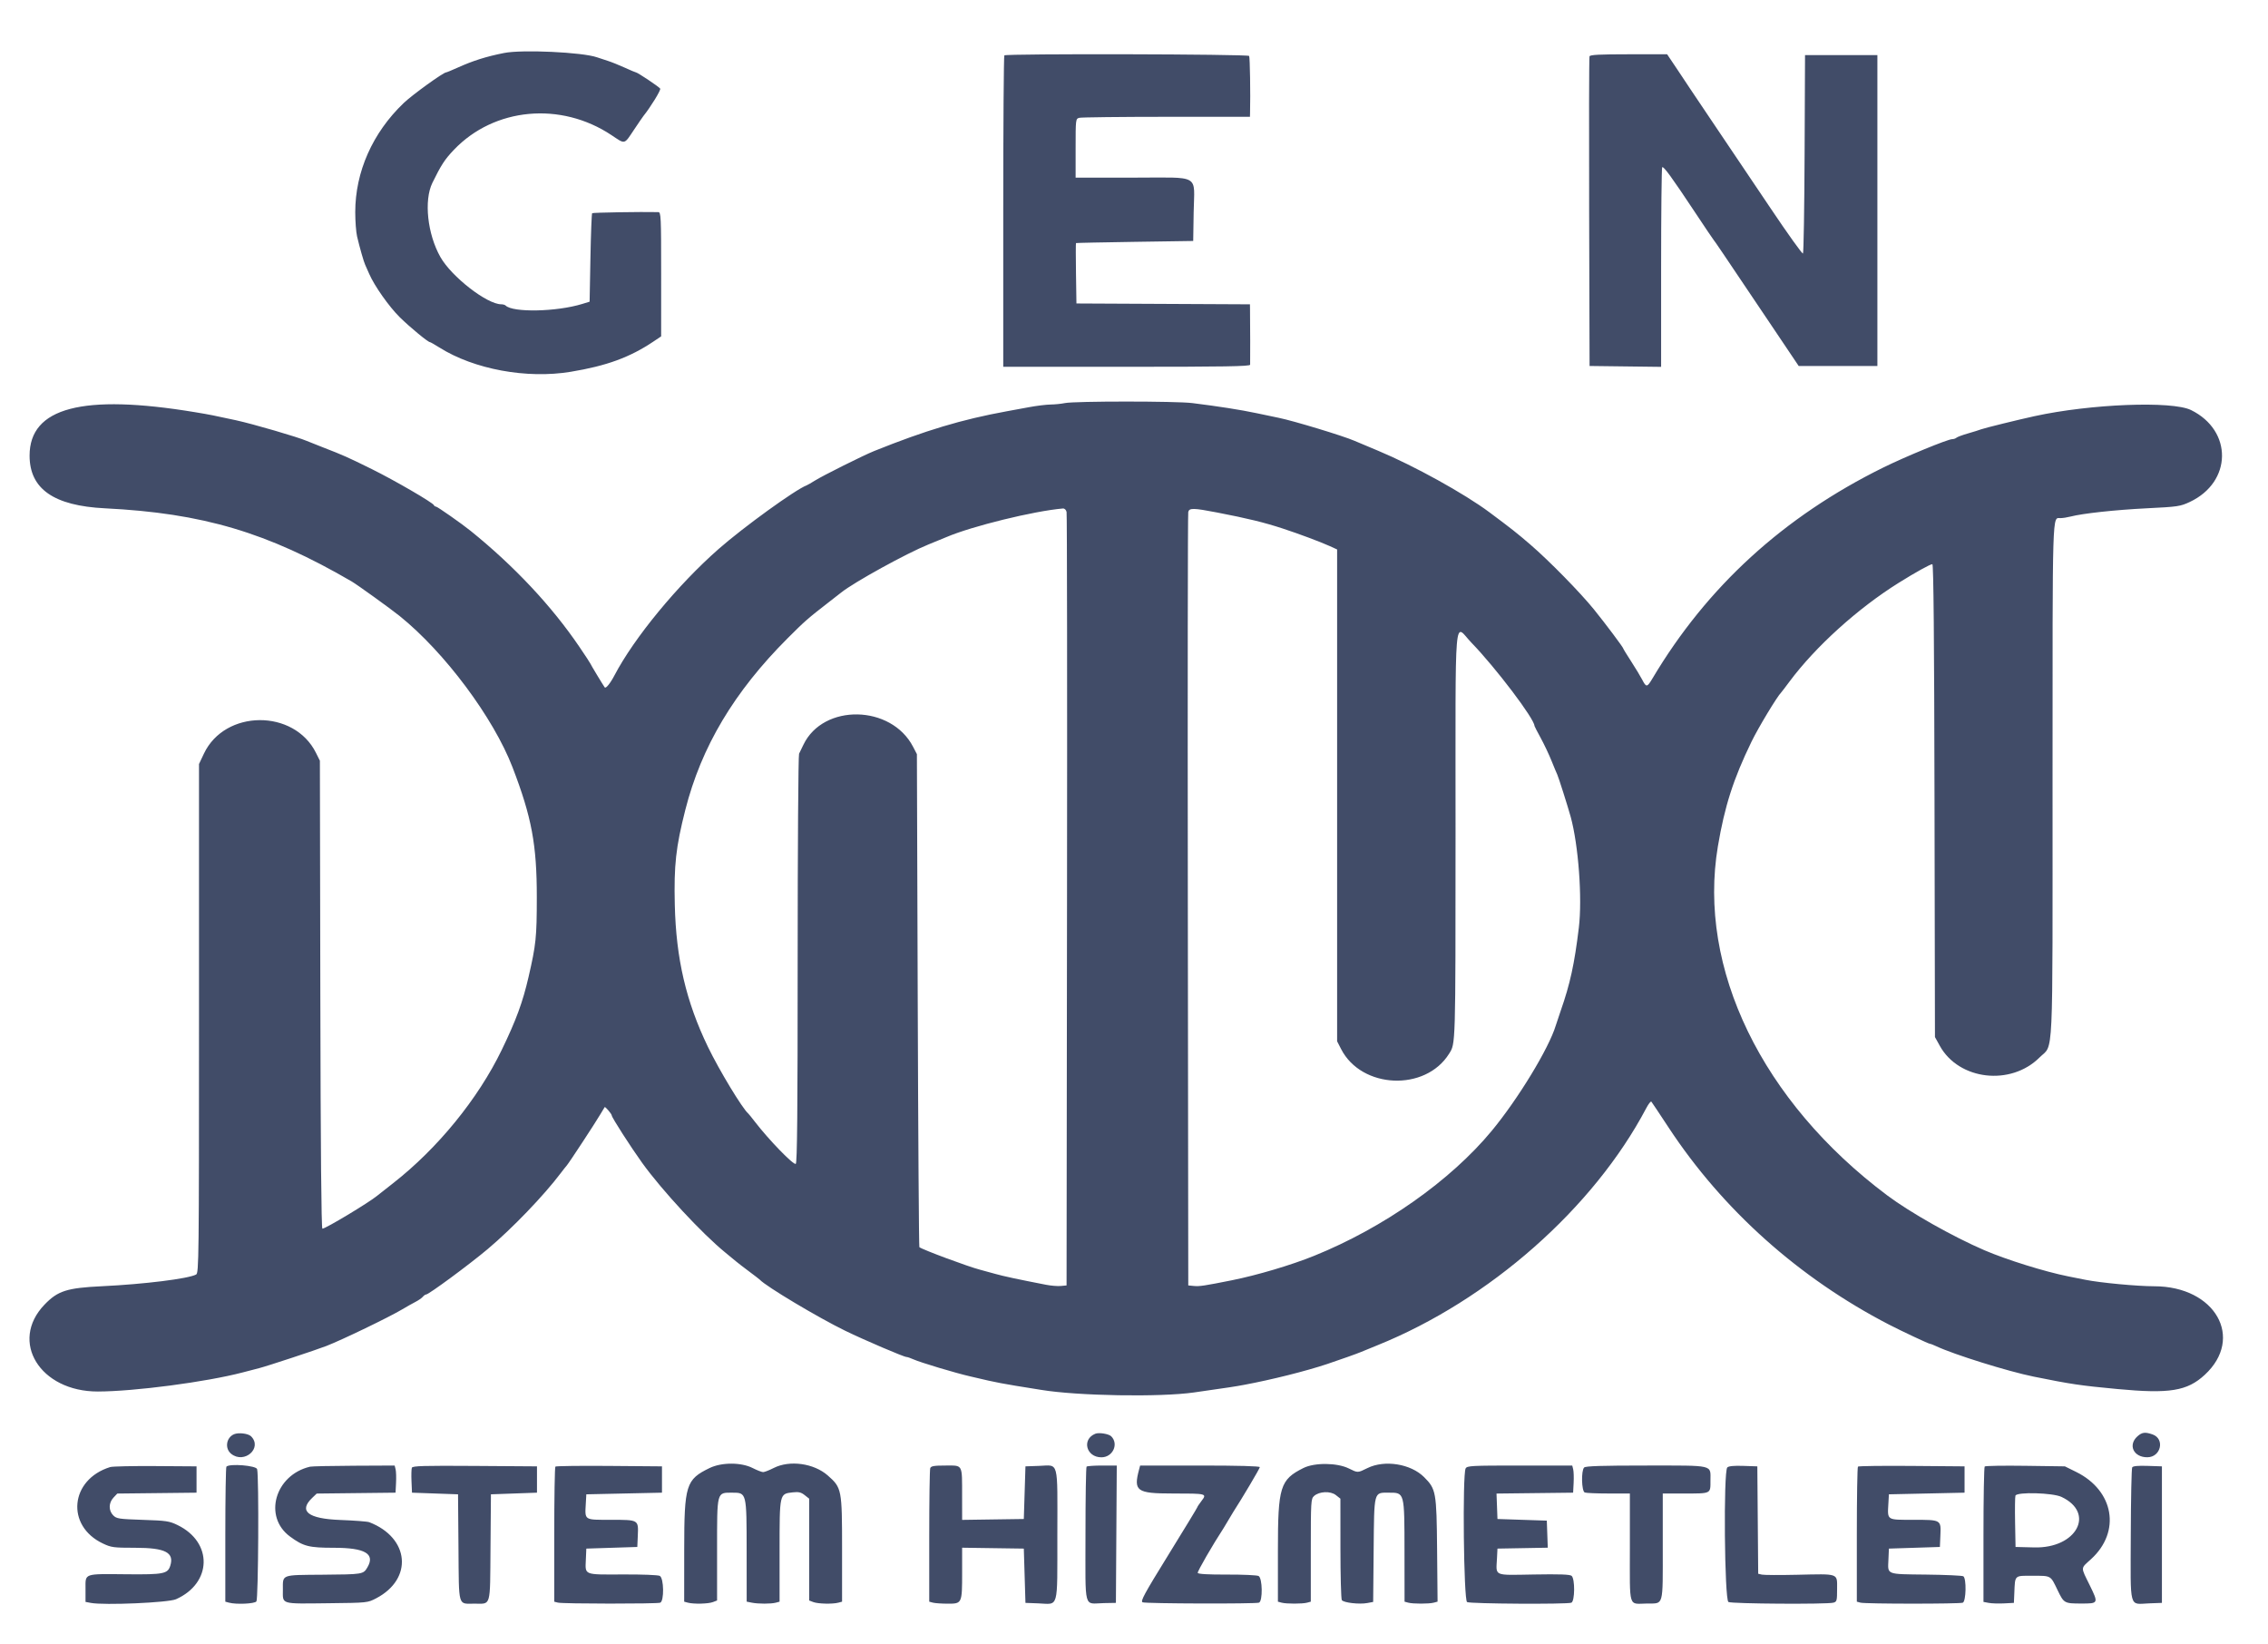 <svg xmlns="http://www.w3.org/2000/svg" xmlns:xlink="http://www.w3.org/1999/xlink" id="svg" version="1.1" width="400" height="289.963" viewBox="0, 0, 400,289.963"><g id="svgg"><path id="path0" d="M88.905 9.344 C 85.731 9.975,83.432 10.701,80.690 11.937 C 79.682 12.391,78.781 12.763,78.688 12.763 C 78.193 12.763,72.706 16.725,71.186 18.180 C 65.707 23.423,62.654 30.307,62.654 37.418 C 62.654 39.009,62.799 40.933,62.976 41.693 C 63.422 43.606,64.156 46.179,64.406 46.701 C 64.520 46.940,64.839 47.658,65.114 48.296 C 66.021 50.401,68.623 54.090,70.512 55.951 C 72.284 57.696,75.481 60.334,75.824 60.334 C 75.913 60.334,76.674 60.766,77.514 61.295 C 83.609 65.130,92.901 66.845,100.653 65.565 C 106.980 64.520,111.079 63.023,115.228 60.242 L 116.605 59.318 116.606 48.368 C 116.606 38.137,116.573 37.418,116.099 37.407 C 113.070 37.338,104.557 37.478,104.436 37.599 C 104.349 37.685,104.213 41.231,104.133 45.479 L 103.988 53.202 102.683 53.603 C 98.155 54.992,90.441 55.150,89.171 53.879 C 89.051 53.760,88.707 53.662,88.405 53.662 C 85.892 53.662,79.641 48.809,77.672 45.328 C 75.383 41.283,74.742 35.346,76.259 32.245 C 77.806 29.084,78.441 28.110,80.058 26.415 C 87.174 18.959,98.900 17.870,107.849 23.834 C 110.318 25.480,110.034 25.550,111.836 22.854 C 112.614 21.691,113.355 20.609,113.484 20.450 C 114.751 18.877,116.591 15.874,116.439 15.628 C 116.246 15.316,112.427 12.763,112.152 12.763 C 112.072 12.763,111.181 12.386,110.173 11.926 C 109.164 11.466,107.817 10.926,107.179 10.726 C 106.541 10.525,105.691 10.246,105.290 10.105 C 102.730 9.205,92.088 8.710,88.905 9.344 M177.133 9.766 C 177.027 9.872,176.940 22.272,176.940 37.322 L 176.940 64.685 198.695 64.685 C 215.888 64.685,220.456 64.609,220.482 64.322 C 220.510 64.009,220.494 56.756,220.461 54.462 L 220.450 53.667 205.149 53.592 L 189.848 53.517 189.769 48.223 C 189.725 45.312,189.725 42.901,189.769 42.866 C 189.812 42.832,194.482 42.734,200.145 42.649 L 210.442 42.495 210.522 37.485 C 210.631 30.564,211.954 31.327,199.845 31.327 L 189.703 31.327 189.703 26.140 C 189.703 21.005,189.709 20.951,190.355 20.777 C 190.714 20.681,197.632 20.601,205.729 20.599 L 220.450 20.595 220.467 19.942 C 220.555 16.661,220.451 10.099,220.307 9.866 C 220.103 9.536,177.462 9.436,177.133 9.766 M280.337 9.935 C 280.261 10.134,280.232 22.502,280.273 37.418 L 280.348 64.540 286.657 64.618 L 292.966 64.696 292.966 47.190 C 292.966 37.561,293.051 29.598,293.156 29.494 C 293.390 29.259,294.832 31.238,298.930 37.418 C 300.675 40.051,302.171 42.270,302.255 42.350 C 302.403 42.491,303.472 44.072,312.712 57.819 L 317.229 64.540 324.169 64.540 L 331.109 64.540 331.109 37.128 L 331.109 9.717 324.728 9.717 L 318.347 9.717 318.272 27.109 C 318.231 36.674,318.100 44.593,317.982 44.706 C 317.863 44.820,315.298 41.235,312.281 36.742 C 309.264 32.248,304.957 25.852,302.709 22.528 C 300.461 19.205,298.426 16.178,298.187 15.803 C 297.948 15.427,296.913 13.872,295.888 12.346 L 294.025 9.572 287.250 9.572 C 282.097 9.572,280.442 9.659,280.337 9.935 M187.817 71.083 C 187.179 71.215,186.040 71.330,185.285 71.339 C 184.531 71.349,182.834 71.556,181.514 71.801 C 180.195 72.045,178.397 72.376,177.520 72.536 C 169.651 73.971,163.241 75.893,154.170 79.540 C 152.262 80.307,145.135 83.865,143.697 84.768 C 143.075 85.159,142.426 85.531,142.253 85.596 C 140.290 86.334,131.140 92.951,126.742 96.813 C 119.512 103.163,111.829 112.489,108.359 119.126 C 107.629 120.522,106.841 121.484,106.648 121.216 C 106.334 120.781,104.133 117.131,104.133 117.045 C 104.133 116.986,103.252 115.641,102.175 114.056 C 97.286 106.858,90.687 99.825,82.996 93.614 C 81.415 92.338,77.135 89.340,76.894 89.340 C 76.746 89.340,76.582 89.227,76.529 89.090 C 76.355 88.641,69.564 84.697,65.555 82.717 C 61.321 80.626,60.522 80.271,56.998 78.908 C 55.722 78.414,54.416 77.895,54.097 77.755 C 52.589 77.092,44.650 74.774,41.624 74.114 C 37.767 73.271,36.973 73.115,34.373 72.685 C 14.582 69.411,5.218 71.872,5.218 80.348 C 5.218 86.217,9.476 89.193,18.512 89.641 C 35.728 90.494,47.172 93.886,62.023 102.538 C 63.014 103.116,68.850 107.319,70.479 108.629 C 78.406 115.005,87.030 126.563,90.397 135.323 C 93.773 144.105,94.680 148.966,94.675 158.231 C 94.670 165.300,94.539 166.562,93.216 172.299 C 92.188 176.756,91.028 179.909,88.480 185.171 C 84.308 193.787,77.195 202.511,69.326 208.663 C 67.970 209.723,66.701 210.721,66.507 210.881 C 65.027 212.102,57.414 216.679,56.862 216.679 C 56.671 216.679,56.546 202.637,56.495 175.417 L 56.418 134.155 55.727 132.765 C 51.875 125.007,39.660 125.092,35.965 132.902 L 35.098 134.735 35.098 179.613 C 35.098 222.116,35.071 224.505,34.588 224.763 C 33.204 225.504,25.435 226.469,17.984 226.826 C 11.794 227.123,10.190 227.637,7.848 230.075 C 1.610 236.567,7.044 245.412,17.259 245.393 C 23.700 245.381,36.349 243.717,42.785 242.033 C 43.742 241.783,45.047 241.444,45.685 241.280 C 47.201 240.890,55.714 238.082,57.578 237.357 C 60.367 236.272,68.627 232.284,70.921 230.915 C 71.719 230.439,72.790 229.835,73.301 229.573 C 73.812 229.312,74.383 228.914,74.569 228.690 C 74.755 228.465,75.021 228.281,75.160 228.281 C 75.615 228.281,82.744 223.024,86.004 220.284 C 90.310 216.666,95.933 210.818,98.912 206.860 C 99.311 206.330,99.774 205.744,99.941 205.559 C 100.331 205.126,104.977 198.047,105.873 196.519 C 106.248 195.881,106.594 195.308,106.642 195.245 C 106.749 195.107,107.881 196.439,107.895 196.719 C 107.912 197.087,111.251 202.288,113.259 205.076 C 116.770 209.950,123.785 217.515,127.919 220.885 C 128.637 221.470,129.488 222.172,129.811 222.446 C 130.134 222.719,131.179 223.523,132.132 224.233 C 133.085 224.942,133.930 225.594,134.010 225.681 C 135.083 226.850,144.315 232.367,149.075 234.683 C 152.440 236.320,159.415 239.304,159.877 239.304 C 160.040 239.304,160.585 239.490,161.087 239.717 C 162.324 240.276,168.543 242.141,171.139 242.732 C 171.856 242.896,173.292 243.229,174.329 243.473 C 175.366 243.717,177.520 244.124,179.115 244.378 C 180.711 244.631,182.734 244.958,183.611 245.103 C 190.047 246.170,204.595 246.416,210.587 245.559 C 217.059 244.634,217.746 244.530,219.434 244.215 C 224.262 243.316,230.342 241.790,234.083 240.541 C 236.287 239.804,239.418 238.691,240.029 238.426 C 240.348 238.287,241.653 237.753,242.930 237.238 C 262.647 229.280,281.046 213.055,290.346 195.422 C 290.740 194.676,291.145 194.160,291.245 194.277 C 291.346 194.393,292.708 196.436,294.271 198.816 C 303.811 213.334,317.272 225.374,333.140 233.583 C 335.400 234.752,340.154 236.983,340.386 236.983 C 340.500 236.983,341.005 237.177,341.508 237.414 C 344.599 238.871,354.165 241.855,358.666 242.766 C 365.287 244.107,366.850 244.338,373.459 244.958 C 382.636 245.819,385.740 245.315,388.835 242.461 C 395.887 235.961,390.695 226.838,379.941 226.833 C 376.933 226.831,370.436 226.222,367.803 225.694 C 367.085 225.551,365.714 225.277,364.757 225.086 C 360.656 224.270,353.852 222.147,349.964 220.472 C 344.421 218.084,336.879 213.826,332.850 210.810 C 310.759 194.274,299.351 170.759,302.980 149.239 C 304.173 142.166,305.710 137.381,308.896 130.819 C 310.107 128.327,313.425 122.822,314.142 122.117 C 314.223 122.038,314.871 121.189,315.582 120.232 C 320.173 114.051,327.646 107.292,334.880 102.774 C 337.874 100.905,340.425 99.492,340.806 99.492 C 341.012 99.492,341.132 112.630,341.184 141.189 L 341.262 182.886 342.123 184.441 C 345.477 190.497,354.635 191.558,359.714 186.478 C 362.215 183.978,362.001 188.559,362.001 137.380 C 362.001 89.119,361.933 91.371,363.404 91.371 C 363.792 91.371,364.582 91.248,365.159 91.099 C 367.331 90.536,373.075 89.914,378.655 89.637 C 384.091 89.368,384.534 89.302,386.196 88.524 C 393.684 85.020,393.812 75.940,386.424 72.313 C 383.071 70.666,368.702 71.228,358.811 73.393 C 355.861 74.039,349.973 75.489,349.409 75.709 C 349.076 75.838,348.020 76.169,347.063 76.443 C 346.106 76.717,345.199 77.056,345.047 77.195 C 344.896 77.334,344.559 77.447,344.299 77.447 C 343.524 77.447,336.020 80.537,332.125 82.460 C 314.551 91.137,301.073 103.453,291.450 119.628 C 290.493 121.238,290.352 121.256,289.634 119.869 C 289.324 119.271,288.446 117.817,287.682 116.639 C 286.919 115.460,286.294 114.441,286.294 114.375 C 286.294 114.176,283.122 109.945,281.116 107.469 C 278.673 104.455,273.212 98.887,269.906 96.040 C 267.543 94.006,266.578 93.244,262.682 90.340 C 258.269 87.049,249.380 82.134,243.075 79.498 C 241.080 78.664,239.188 77.869,238.869 77.730 C 236.896 76.870,228.148 74.217,225.526 73.683 C 224.888 73.553,223.125 73.184,221.610 72.862 C 218.839 72.275,214.884 71.653,210.282 71.083 C 207.409 70.727,189.538 70.727,187.817 71.083 M188.109 90.283 C 188.195 90.642,188.230 121.479,188.187 158.811 L 188.107 226.686 187.092 226.783 C 186.534 226.836,185.359 226.740,184.482 226.569 C 179.494 225.600,176.910 225.045,175.489 224.638 C 174.612 224.386,173.437 224.065,172.879 223.924 C 170.870 223.417,162.685 220.378,162.146 219.939 C 162.067 219.874,161.936 200.285,161.856 176.408 L 161.711 132.995 161.034 131.690 C 157.181 124.265,145.210 124.037,141.703 131.321 C 141.413 131.923,141.065 132.641,140.929 132.918 C 140.793 133.195,140.682 149.537,140.682 169.232 C 140.682 196.002,140.597 205.094,140.347 205.249 C 139.947 205.496,135.579 200.994,133.143 197.825 C 132.591 197.107,132.063 196.454,131.969 196.374 C 130.939 195.500,126.848 188.737,124.862 184.627 C 120.999 176.632,119.231 169.058,119.011 159.556 C 118.849 152.558,119.197 149.410,120.858 142.857 C 123.689 131.695,129.471 121.994,138.932 112.537 C 141.945 109.524,142.467 109.067,146.193 106.179 C 147.230 105.376,148.209 104.613,148.368 104.485 C 150.624 102.676,159.873 97.583,163.742 96.019 C 165.018 95.504,166.454 94.914,166.933 94.710 C 171.413 92.794,182.317 90.118,187.449 89.674 C 187.750 89.648,188.014 89.891,188.109 90.283 M214.648 90.378 C 220.048 91.420,222.943 92.128,226.251 93.212 C 229.139 94.159,232.902 95.566,234.517 96.301 L 235.823 96.896 235.823 140.263 L 235.823 183.631 236.524 184.999 C 240.127 192.034,251.388 192.523,255.572 185.826 C 256.728 183.975,256.704 184.800,256.710 146.900 C 256.716 106.092,256.379 110.109,259.525 113.352 C 263.791 117.751,270.631 126.781,270.631 128.015 C 270.631 128.078,271.122 129.028,271.723 130.127 C 272.323 131.226,273.182 133.038,273.631 134.155 C 274.080 135.272,274.544 136.381,274.661 136.621 C 274.868 137.043,276.525 142.265,277.009 144.017 C 278.387 149.012,279.082 158.414,278.455 163.597 C 277.679 170.017,276.918 173.503,275.258 178.245 C 274.923 179.202,274.530 180.377,274.385 180.856 C 273.160 184.893,267.745 193.797,263.095 199.420 C 255.833 208.201,244.016 216.516,231.762 221.466 C 227.703 223.106,221.732 224.880,217.259 225.777 C 212.427 226.745,211.561 226.875,210.587 226.783 L 209.572 226.686 209.493 158.811 C 209.449 121.479,209.484 90.645,209.569 90.289 C 209.746 89.556,210.460 89.569,214.648 90.378 M41.281 252.925 C 39.878 253.521,39.605 255.462,40.793 256.397 C 43.113 258.221,46.339 255.352,44.281 253.294 C 43.784 252.797,42.077 252.588,41.281 252.925 M193.183 252.839 C 190.744 253.811,191.562 256.998,194.251 256.998 C 196.254 256.998,197.349 254.658,195.985 253.294 C 195.554 252.862,193.829 252.582,193.183 252.839 M376.971 253.299 C 375.258 254.838,376.302 257.016,378.738 256.989 C 381.131 256.961,381.846 253.730,379.631 252.958 C 378.322 252.502,377.782 252.571,376.971 253.299 M125.160 258.883 C 120.973 260.911,120.677 261.860,120.672 273.280 L 120.667 282.456 121.320 282.631 C 122.334 282.903,124.900 282.844,125.724 282.531 L 126.468 282.248 126.468 273.294 C 126.468 262.947,126.392 263.234,129.126 263.234 C 131.693 263.234,131.676 263.164,131.683 273.568 L 131.690 282.451 132.596 282.632 C 133.739 282.861,135.983 282.860,136.838 282.631 L 137.491 282.456 137.491 273.530 C 137.491 263.312,137.462 263.441,139.823 263.177 C 140.855 263.062,141.278 263.160,141.914 263.662 L 142.712 264.292 142.712 273.270 L 142.712 282.248 143.456 282.531 C 144.281 282.844,146.847 282.903,147.861 282.631 L 148.513 282.456 148.513 273.204 C 148.513 262.635,148.463 262.375,145.997 260.204 C 143.541 258.043,139.273 257.451,136.452 258.882 C 135.668 259.280,134.830 259.606,134.590 259.606 C 134.351 259.606,133.513 259.280,132.728 258.882 C 130.718 257.862,127.267 257.863,125.160 258.883 M229.877 258.886 C 225.769 260.940,225.381 262.193,225.381 273.377 L 225.381 282.456 226.033 282.631 C 226.876 282.857,229.687 282.857,230.529 282.631 L 231.182 282.456 231.182 273.398 C 231.182 264.770,231.209 264.315,231.750 263.825 C 232.669 262.994,234.653 262.910,235.606 263.662 L 236.403 264.292 236.408 273.045 C 236.410 277.859,236.520 281.969,236.652 282.177 C 236.946 282.640,239.734 282.961,241.149 282.695 L 242.181 282.502 242.265 273.386 C 242.363 262.849,242.261 263.234,244.938 263.234 C 247.730 263.234,247.695 263.101,247.706 273.570 L 247.716 282.456 248.368 282.631 C 249.216 282.858,252.024 282.856,252.876 282.628 L 253.540 282.450 253.456 273.277 C 253.363 263.101,253.273 262.600,251.165 260.492 C 248.815 258.142,244.212 257.403,241.189 258.890 C 239.421 259.760,239.501 259.758,237.873 258.956 C 235.814 257.942,231.834 257.907,229.877 258.886 M19.434 258.717 C 12.341 260.907,11.558 269.077,18.142 272.195 C 19.631 272.900,20.023 272.951,23.866 272.952 C 29.153 272.954,30.769 273.787,30.026 276.129 C 29.580 277.535,28.837 277.682,22.489 277.624 C 14.637 277.552,15.083 277.395,15.083 280.221 L 15.083 282.497 16.031 282.675 C 18.393 283.118,29.682 282.630,31.039 282.026 C 37.415 279.189,37.573 271.983,31.327 268.951 C 29.863 268.240,29.355 268.164,25.170 268.026 C 20.968 267.887,20.559 267.825,19.973 267.239 C 19.130 266.394,19.146 265.028,20.012 264.107 L 20.686 263.389 27.675 263.312 L 34.663 263.234 34.663 260.914 L 34.663 258.593 27.411 258.543 C 23.423 258.516,19.833 258.594,19.434 258.717 M39.932 258.642 C 39.826 258.748,39.739 264.150,39.739 270.645 L 39.739 282.456 40.392 282.631 C 41.672 282.974,44.876 282.830,45.221 282.414 C 45.568 281.996,45.686 260.375,45.349 259.083 C 45.182 258.447,40.507 258.066,39.932 258.642 M54.677 258.652 C 48.492 260.113,46.387 267.475,51.155 270.974 C 53.517 272.708,54.475 272.951,58.922 272.951 C 64.396 272.951,66.208 274.020,64.794 276.414 C 64.076 277.631,63.999 277.643,56.897 277.701 C 49.487 277.762,49.891 277.611,49.891 280.331 C 49.891 282.992,49.337 282.829,58.013 282.730 C 64.801 282.654,64.836 282.650,66.343 281.863 C 72.897 278.441,72.236 271.176,65.120 268.439 C 64.801 268.317,62.498 268.140,60.003 268.046 C 54.331 267.833,52.620 266.492,55.050 264.164 L 55.858 263.390 62.809 263.312 L 69.761 263.234 69.849 261.506 C 69.898 260.555,69.863 259.478,69.771 259.113 L 69.605 258.448 62.431 258.482 C 58.486 258.500,54.996 258.577,54.677 258.652 M72.639 258.836 C 72.556 259.053,72.527 260.132,72.575 261.233 L 72.661 263.234 76.722 263.379 L 80.783 263.524 80.860 272.937 C 80.947 283.621,80.713 282.805,83.684 282.805 C 86.655 282.805,86.421 283.621,86.508 272.937 L 86.584 263.524 90.645 263.379 L 94.706 263.234 94.706 260.914 L 94.706 258.593 83.749 258.517 C 74.720 258.455,72.764 258.511,72.639 258.836 M97.949 258.638 C 97.841 258.746,97.752 264.151,97.752 270.648 L 97.752 282.461 98.405 282.624 C 99.290 282.846,115.865 282.857,116.439 282.637 C 117.159 282.361,117.096 278.300,116.366 277.909 C 116.063 277.747,113.256 277.638,109.827 277.655 C 102.928 277.689,103.204 277.798,103.321 275.098 L 103.408 273.096 107.904 272.951 L 112.400 272.806 112.487 270.822 C 112.610 267.990,112.662 268.020,107.729 268.020 C 102.953 268.020,103.146 268.148,103.319 265.104 L 103.408 263.524 110.080 263.379 L 116.751 263.234 116.751 260.914 L 116.751 258.593 107.449 258.517 C 102.333 258.475,98.058 258.529,97.949 258.638 M164.063 258.907 C 163.966 259.159,163.887 264.561,163.887 270.911 L 163.887 282.456 164.540 282.631 C 164.898 282.727,166.069 282.807,167.140 282.810 C 169.673 282.815,169.688 282.783,169.688 277.315 L 169.688 272.939 175.127 273.018 L 180.566 273.096 180.711 277.883 L 180.856 282.669 183.100 282.753 C 186.795 282.893,186.467 284.068,186.481 270.660 C 186.496 257.267,186.791 258.386,183.277 258.508 L 180.856 258.593 180.711 263.234 L 180.566 267.875 175.127 267.954 L 169.688 268.033 169.684 263.893 C 169.679 258.101,169.863 258.448,166.785 258.448 C 164.731 258.448,164.205 258.537,164.063 258.907 M191.636 258.642 C 191.530 258.748,191.443 264.150,191.443 270.645 C 191.443 284.214,191.057 282.776,194.685 282.708 L 196.809 282.669 196.885 270.558 L 196.961 258.448 194.395 258.448 C 192.984 258.448,191.743 258.535,191.636 258.642 M200.908 259.101 C 199.873 262.963,200.448 263.379,206.826 263.379 C 212.865 263.379,212.901 263.389,211.891 264.712 C 211.493 265.234,211.168 265.723,211.168 265.799 C 211.168 265.875,208.883 269.634,206.091 274.154 C 201.783 281.126,201.091 282.401,201.522 282.568 C 202.138 282.808,221.431 282.864,222.045 282.628 C 222.727 282.367,222.664 278.290,221.972 277.927 C 221.693 277.780,219.188 277.667,216.405 277.676 C 213.041 277.686,211.310 277.586,211.241 277.379 C 211.160 277.136,213.877 272.432,215.809 269.471 C 215.965 269.231,216.356 268.579,216.679 268.020 C 217.001 267.462,217.393 266.809,217.549 266.570 C 219.005 264.337,222.190 258.961,222.190 258.735 C 222.190 258.551,218.407 258.448,211.636 258.448 L 201.083 258.448 200.908 259.101 M258.491 258.956 C 257.908 260.060,258.146 282.207,258.744 282.527 C 259.324 282.837,276.347 282.940,277.134 282.638 C 277.761 282.397,277.798 278.414,277.177 277.899 C 276.876 277.649,275.049 277.584,270.497 277.663 C 263.304 277.787,263.851 278.026,264.016 274.825 L 264.104 273.096 268.540 273.016 L 272.975 272.936 272.891 270.551 L 272.806 268.165 268.455 268.020 L 264.104 267.875 264.020 265.633 L 263.935 263.390 270.691 263.312 L 277.447 263.234 277.536 261.506 C 277.585 260.555,277.550 259.478,277.458 259.113 L 277.291 258.448 268.025 258.448 C 259.495 258.448,258.737 258.489,258.491 258.956 M279.391 258.796 C 278.840 259.347,278.931 262.984,279.502 263.203 C 279.754 263.300,281.647 263.379,283.708 263.379 L 287.455 263.379 287.455 272.932 C 287.455 283.871,287.131 282.827,290.504 282.781 C 293.462 282.741,293.256 283.490,293.256 272.771 L 293.256 263.379 297.003 263.379 C 301.845 263.379,301.668 263.466,301.668 261.086 C 301.668 258.264,302.459 258.448,290.355 258.448 C 282.485 258.448,279.649 258.538,279.391 258.796 M304.637 258.786 C 303.945 259.478,304.138 282.138,304.840 282.513 C 305.442 282.836,322.189 282.942,323.350 282.631 C 323.956 282.468,324.003 282.295,324.003 280.192 C 324.003 277.399,324.416 277.544,316.896 277.713 C 313.865 277.781,311.093 277.768,310.736 277.684 L 310.088 277.532 310.011 268.062 L 309.935 258.593 307.465 258.510 C 305.792 258.454,304.880 258.543,304.637 258.786 M327.681 258.638 C 327.572 258.746,327.484 264.150,327.484 270.645 L 327.484 282.456 328.136 282.631 C 328.992 282.860,345.573 282.866,346.169 282.638 C 346.758 282.412,346.842 278.342,346.265 277.978 C 346.066 277.852,343.107 277.718,339.689 277.679 C 332.589 277.599,332.939 277.735,333.053 275.098 L 333.140 273.096 337.636 272.951 L 342.132 272.806 342.218 270.822 C 342.342 267.990,342.394 268.020,337.461 268.020 C 332.684 268.020,332.878 268.148,333.050 265.104 L 333.140 263.524 339.811 263.379 L 346.483 263.234 346.483 260.914 L 346.483 258.593 337.181 258.517 C 332.064 258.475,327.790 258.529,327.681 258.638 M350.036 258.616 C 349.917 258.737,349.819 264.159,349.819 270.666 L 349.819 282.497 350.761 282.673 C 351.280 282.770,352.487 282.808,353.445 282.759 L 355.185 282.669 355.260 280.928 C 355.397 277.719,355.226 277.882,358.454 277.887 C 361.809 277.892,361.617 277.783,362.881 280.406 C 364.006 282.743,364.070 282.779,367.083 282.783 C 370.111 282.787,370.125 282.755,368.563 279.564 C 366.930 276.231,366.907 276.678,368.805 274.943 C 374.094 270.110,372.849 262.875,366.162 259.573 L 364.177 258.593 357.215 258.496 C 353.387 258.442,350.156 258.496,350.036 258.616 M376.049 258.772 C 375.931 258.963,375.818 264.330,375.799 270.700 C 375.757 284.081,375.436 282.889,379.046 282.753 L 381.291 282.669 381.291 270.631 L 381.291 258.593 378.777 258.510 C 377.062 258.453,376.194 258.536,376.049 258.772 M363.575 263.979 C 369.609 266.816,366.247 273.075,358.787 272.889 L 355.475 272.806 355.394 268.468 C 355.350 266.082,355.379 263.961,355.458 263.755 C 355.719 263.074,362.019 263.248,363.575 263.979 " stroke="none" fill="#414C68" fill-rule="evenodd"/></g></svg>